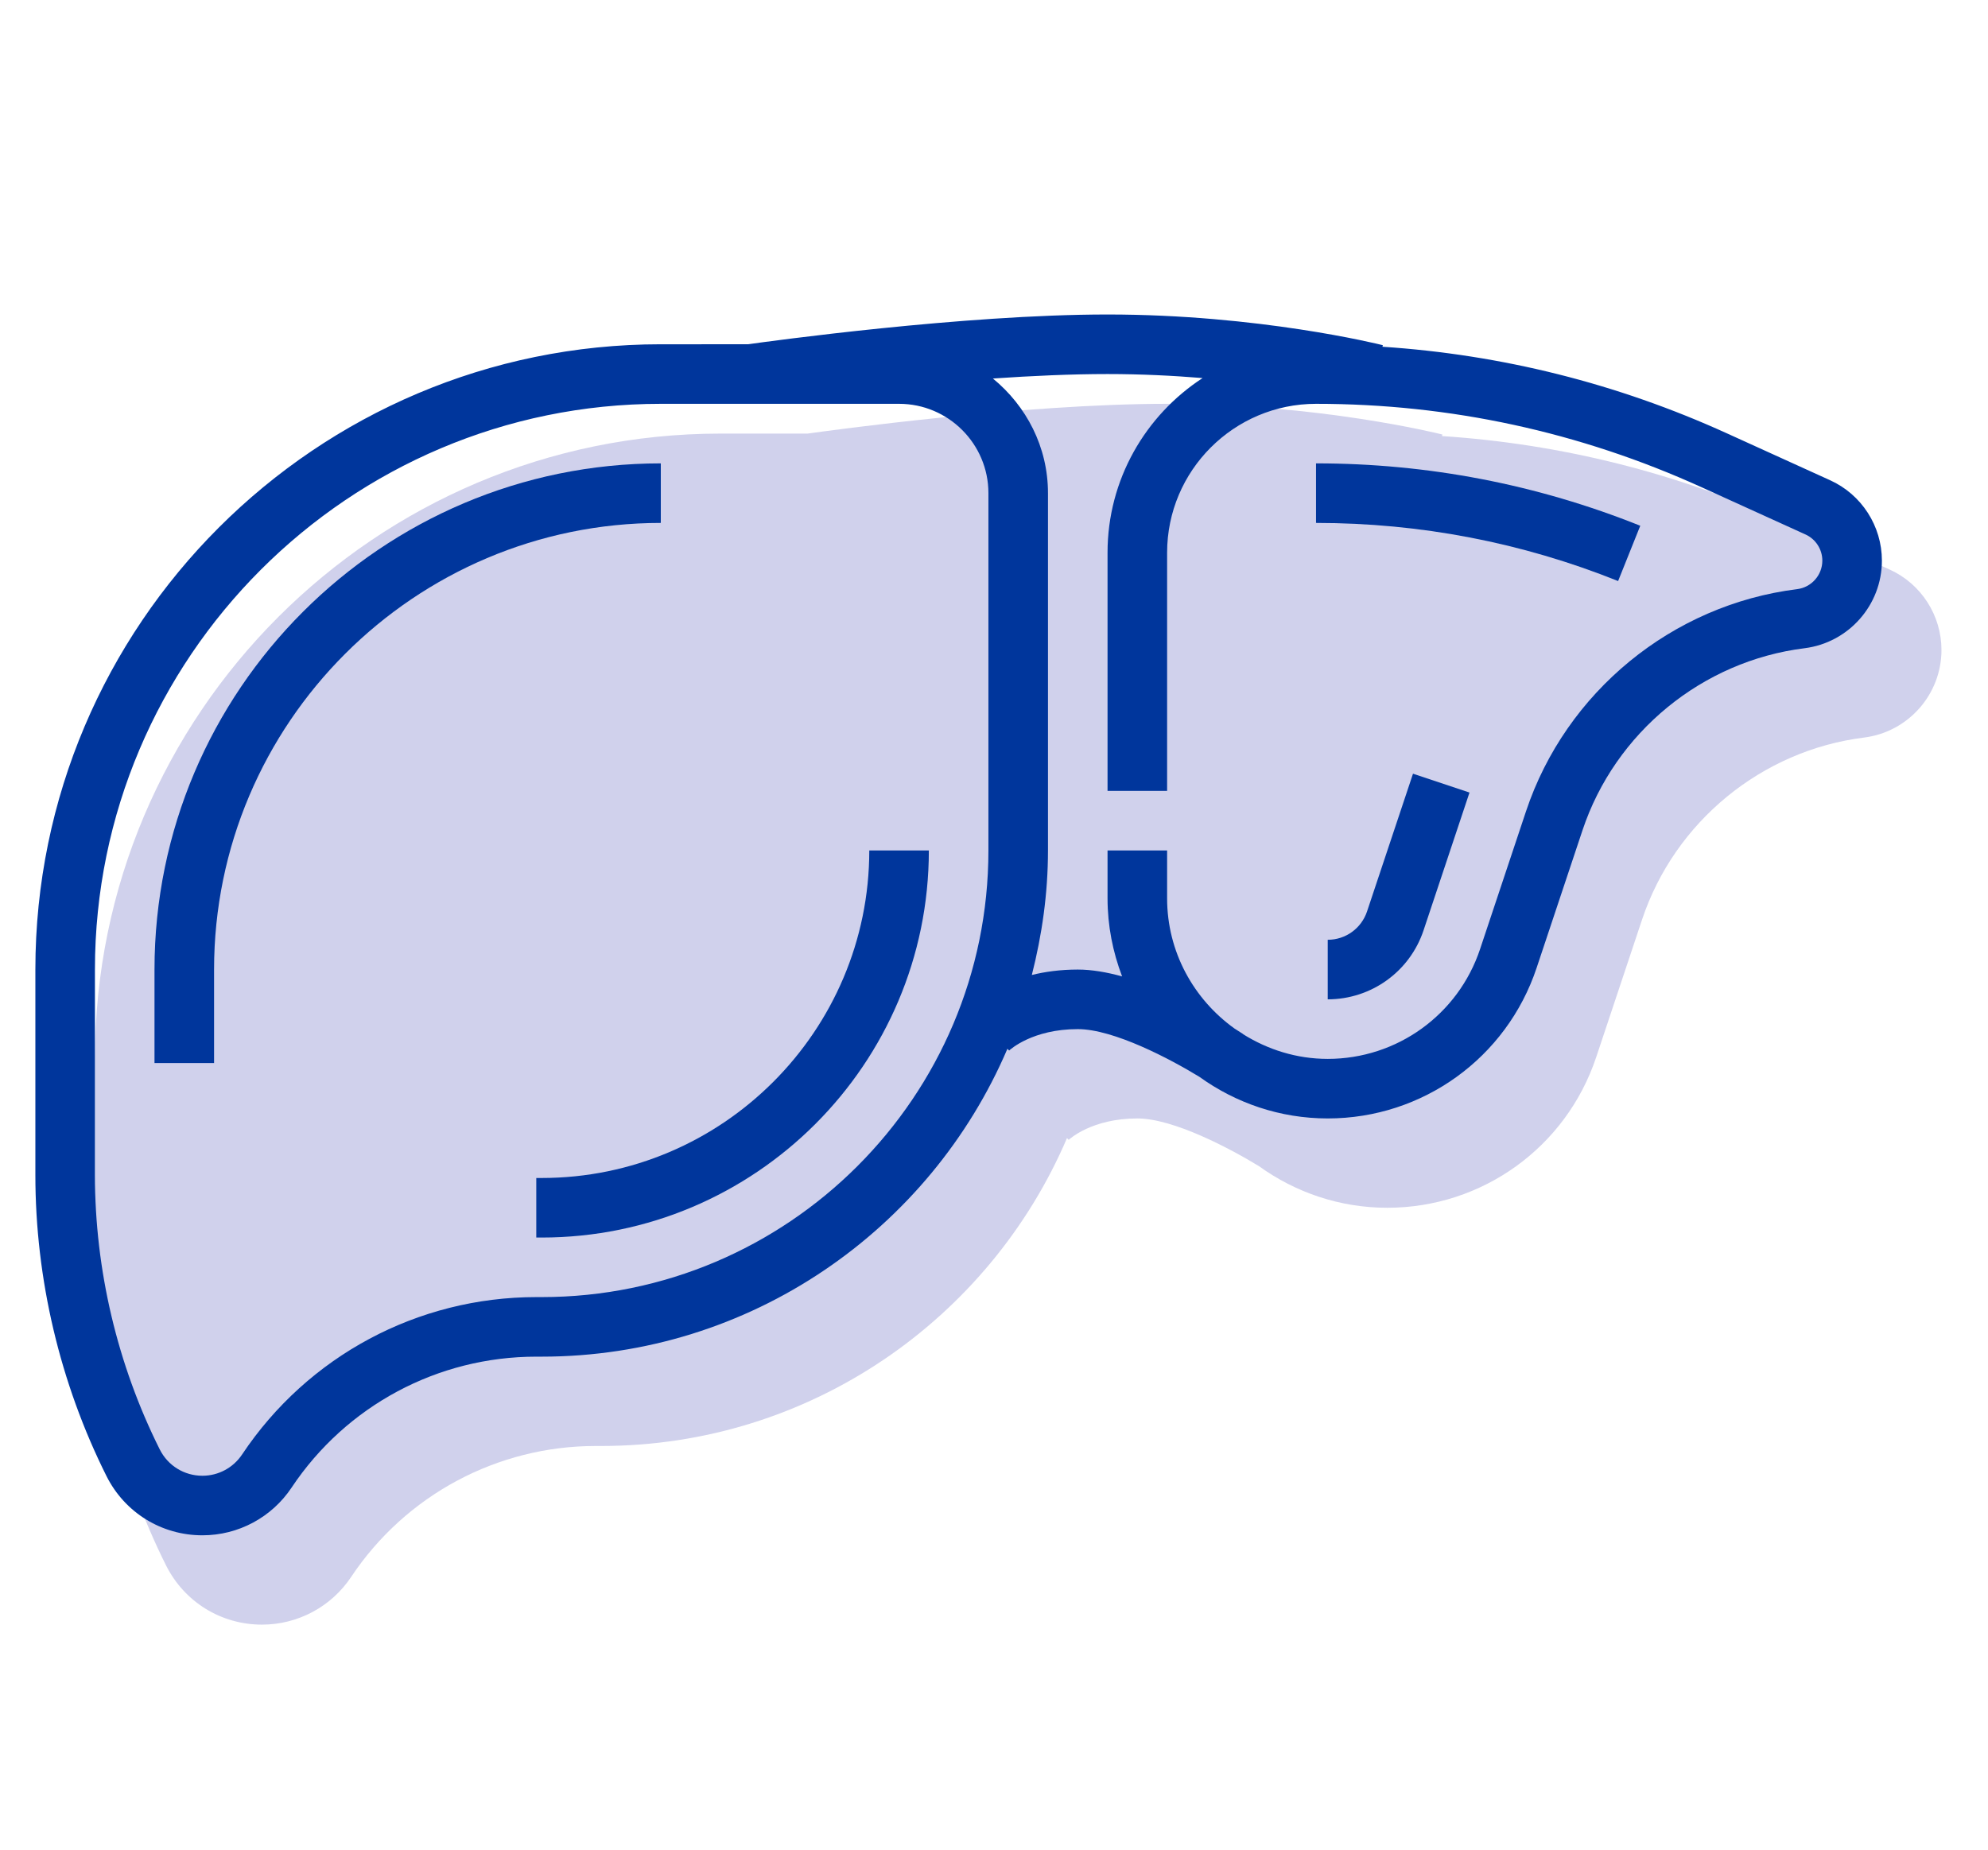 <?xml version="1.0" encoding="iso-8859-1"?>
<!-- Generator: Adobe Illustrator 22.1.0, SVG Export Plug-In . SVG Version: 6.00 Build 0)  -->
<svg version="1.1" id="Capa_1" xmlns="http://www.w3.org/2000/svg" xmlns:xlink="http://www.w3.org/1999/xlink" x="0px" y="0px"
	 viewBox="0 0 534 496.992" style="enable-background:new 0 0 534 496.992;" xml:space="preserve">
<g>
	<g>
		<path style="fill:#D0D1EC;" d="M507.596,153.032l-27.808-12.64c-29.424-13.376-60.456-21.12-92.448-23.232l0.104-0.416
			c-1.352-0.344-33.424-8.248-73.944-8.248c-38.752,0-91.008,7.216-96.576,8H193.5c-92.64,0-168,75.368-168,168v55.192
			c0,27.92,6.6,55.888,19.096,80.88c4.912,9.824,14.784,15.928,25.768,15.928c9.656,0,18.616-4.8,23.968-12.832
			c14.68-22.016,39.248-35.168,65.72-35.168h1.448c56.088,0,104.336-34.136,125.104-82.72l0.464,0.472
			c0.248-0.24,6.28-5.752,18.432-5.752c9.688,0,24.896,8.064,32.68,12.824c9.72,7,21.6,11.176,34.464,11.176
			c25.496,0,48.04-16.248,56.104-40.44l12.336-37.008c8.76-26.272,32.168-45.464,59.64-48.888
			c11.84-1.488,20.776-11.6,20.776-23.536C521.5,165.336,516.036,156.856,507.596,153.032z M160.052,372.496 M500.98,167.6"/>
	</g>
</g>
<g>
	<g>
		<path style="fill:#00369C;" d="M491.596,129.032l-27.808-12.64c-29.424-13.376-60.456-21.12-92.448-23.232l0.104-0.416
			c-1.352-0.344-33.424-8.248-73.944-8.248c-38.752,0-91.008,7.216-96.576,8H177.5c-92.64,0-168,75.368-168,168v55.192
			c0,27.92,6.6,55.888,19.096,80.88c4.912,9.824,14.784,15.928,25.768,15.928c9.656,0,18.616-4.8,23.968-12.832
			c14.68-22.016,39.248-35.168,65.72-35.168h1.448c56.088,0,104.336-34.136,125.104-82.72l0.464,0.472
			c0.248-0.24,6.28-5.752,18.432-5.752c9.688,0,24.896,8.064,32.68,12.824c9.72,7,21.6,11.176,34.464,11.176
			c25.496,0,48.04-16.248,56.104-40.44l12.336-37.008c8.76-26.272,32.168-45.464,59.64-48.888
			c11.84-1.488,20.776-11.6,20.776-23.536C505.5,141.336,500.036,132.856,491.596,129.032z M265.5,228.496
			c0,66.168-53.832,120-120,120h-1.448c-31.832,0-61.376,15.816-79.032,42.296c-2.384,3.568-6.36,5.704-10.656,5.704
			c-4.88,0-9.272-2.712-11.456-7.08C31.516,366.64,25.5,341.144,25.5,315.688v-55.192c0-83.816,68.184-152,152-152h64
			c13.232,0,24,10.768,24,24V228.496z M482.74,158.288c-33.552,4.176-62.144,27.616-72.84,59.704L397.564,255
			c-5.88,17.648-22.328,29.496-40.92,29.496c-8.36,0-16.104-2.496-22.72-6.624l0.016-0.032c-0.376-0.248-1.224-0.8-2.376-1.528
			c-10.896-7.832-18.064-20.544-18.064-34.96v-12.856h-16v12.856c0,7.392,1.424,14.448,3.912,20.984
			c-4.064-1.12-8.12-1.84-11.912-1.84c-4.664,0-8.776,0.576-12.336,1.456c2.728-10.728,4.336-21.896,4.336-33.456v-96
			c0-12.456-5.84-23.456-14.792-30.8c10.544-0.72,21.168-1.2,30.792-1.2c9.016,0,17.608,0.432,25.528,1.08
			c-15.344,10-25.528,27.28-25.528,46.92v64h16v-64c0-22.056,17.944-40,40-40c36.008,0,70.888,7.552,103.664,22.456L484.98,143.6
			c2.744,1.24,4.52,4,4.52,7.024C489.5,154.504,486.596,157.8,482.74,158.288z"/>
	</g>
</g>
<g>
	<g>
		<path style="fill:#00369C;" d="M41.5,260.496v25.12h16v-25.12c0-66.168,53.832-120,120-120v-16
			C102.508,124.496,41.5,185.504,41.5,260.496z"/>
	</g>
</g>
<g>
	<g>
		<path style="fill:#00369C;" d="M233.5,228.496c0,48.52-39.48,88-88,88h-1.448v16h1.448c57.344,0,104-46.656,104-104H233.5z"/>
	</g>
</g>
<g>
	<g>
		<path style="fill:#00369C;" d="M379.548,207.872l-12.344,37.008c-1.52,4.552-5.76,7.616-10.56,7.616v16
			c11.696,0,22.048-7.464,25.744-18.552l12.336-37.008L379.548,207.872z"/>
	</g>
</g>
<g>
	<g>
		<path style="fill:#00369C;" d="M353.5,124.496v16c27.992,0,55.288,5.248,81.144,15.616l5.952-14.856
			C412.836,130.136,383.54,124.496,353.5,124.496z"/>
	</g>
</g>
</svg>
